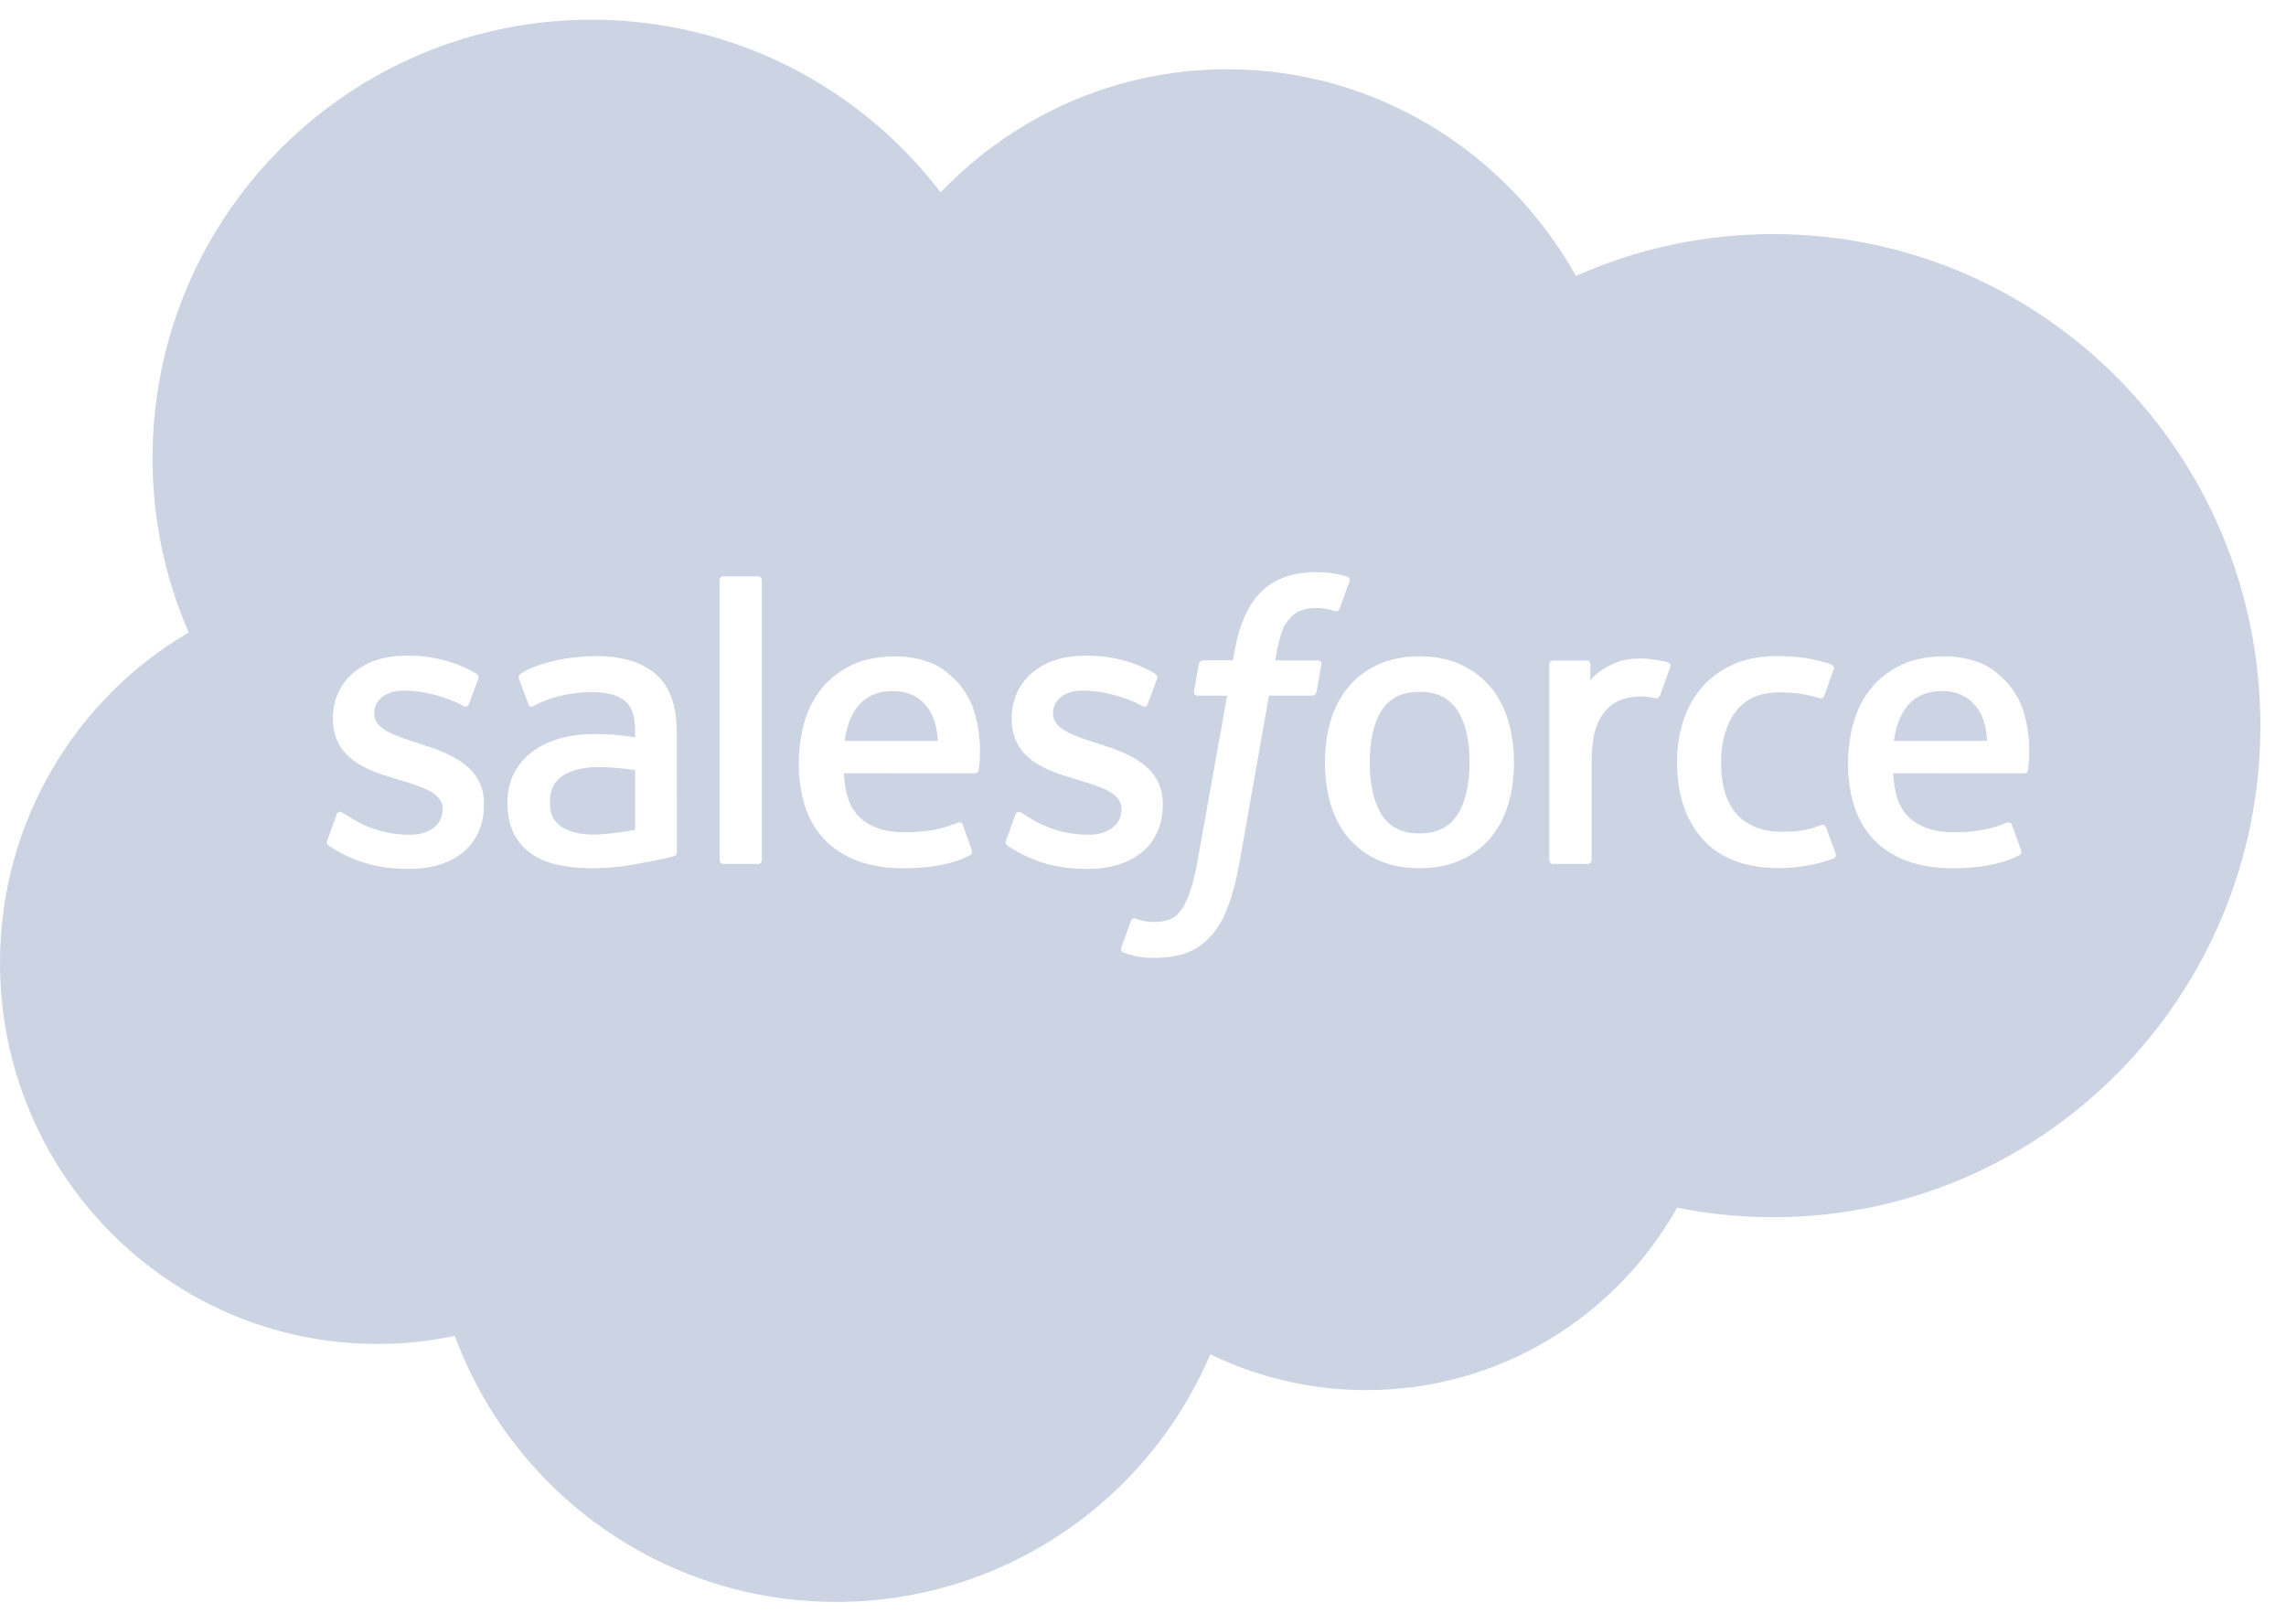 <?xml version="1.0" encoding="UTF-8"?>
<svg width="76px" height="54px" viewBox="0 0 76 54" version="1.1" xmlns="http://www.w3.org/2000/svg" xmlns:xlink="http://www.w3.org/1999/xlink">
    <title>Salesforce</title>
    <g id="Pages" stroke="none" stroke-width="1" fill="none" fill-rule="evenodd">
        <g id="Home" transform="translate(-648, -637)" fill="#CCD4E3">
            <g id="Logo-Reel" transform="translate(114, 632)">
                <path d="M574.802,7.302 C571.07,7.302 567.696,8.868 565.272,11.393 C562.606,7.907 558.4,5.656 553.667,5.656 C545.606,5.656 539.071,12.182 539.071,20.232 C539.071,22.293 539.5,24.253 540.272,26.029 C536.523,28.22 534,32.316 534,37.007 C534,44.007 539.616,49.68 546.543,49.68 C547.427,49.68 548.289,49.588 549.121,49.411 C551.024,54.575 555.983,58.256 561.801,58.256 C567.388,58.256 572.181,54.862 574.239,50.023 C575.804,50.786 577.562,51.215 579.42,51.215 C583.859,51.215 587.727,48.769 589.757,45.149 C590.807,45.361 591.876,45.467 592.948,45.467 C601.895,45.467 609.149,38.15 609.149,29.124 C609.149,20.098 601.895,12.782 592.948,12.782 C590.615,12.782 588.398,13.279 586.395,14.174 C584.091,10.068 579.763,7.302 574.802,7.302 Z M578.786,24.169 C578.647,24.126 578.521,24.098 578.356,24.067 C578.189,24.037 577.99,24.021 577.764,24.021 C576.976,24.021 576.355,24.244 575.92,24.683 C575.486,25.12 575.192,25.785 575.044,26.659 L574.99,26.953 L574.001,26.953 C574.001,26.953 573.881,26.949 573.856,27.08 L573.694,27.987 C573.682,28.072 573.72,28.127 573.835,28.127 L574.798,28.127 L573.821,33.578 C573.745,34.017 573.658,34.377 573.56,34.651 C573.465,34.921 573.372,35.123 573.256,35.271 C573.145,35.413 573.04,35.517 572.858,35.578 C572.708,35.629 572.535,35.652 572.345,35.652 C572.24,35.652 572.1,35.635 571.996,35.614 C571.893,35.593 571.839,35.571 571.761,35.538 C571.761,35.538 571.648,35.495 571.603,35.607 C571.568,35.7 571.311,36.406 571.28,36.493 C571.25,36.579 571.293,36.647 571.347,36.667 C571.476,36.712 571.571,36.742 571.746,36.784 C571.988,36.84 572.192,36.844 572.384,36.844 C572.784,36.844 573.15,36.787 573.453,36.678 C573.757,36.568 574.023,36.376 574.258,36.117 C574.512,35.836 574.671,35.543 574.823,35.142 C574.974,34.746 575.104,34.253 575.207,33.679 L576.188,28.127 L577.623,28.127 C577.623,28.127 577.744,28.131 577.768,28 L577.931,27.094 C577.942,27.007 577.905,26.954 577.788,26.954 L576.396,26.954 C576.396,26.951 576.398,26.944 576.399,26.934 C576.4,26.928 576.402,26.92 576.403,26.911 L576.403,26.911 C576.424,26.778 576.49,26.364 576.626,25.971 C576.695,25.775 576.823,25.616 576.931,25.506 C577.038,25.399 577.161,25.323 577.296,25.279 C577.434,25.234 577.592,25.213 577.764,25.213 C577.895,25.213 578.024,25.228 578.122,25.248 C578.256,25.277 578.309,25.292 578.344,25.303 C578.487,25.346 578.506,25.304 578.534,25.236 L578.867,24.321 C578.901,24.223 578.816,24.181 578.786,24.169 Z M559.328,33.59 C559.328,33.662 559.275,33.721 559.202,33.721 L558.047,33.721 C557.974,33.721 557.923,33.662 557.923,33.59 L557.923,24.293 C557.923,24.221 557.974,24.162 558.047,24.162 L559.202,24.162 C559.275,24.162 559.328,24.221 559.328,24.293 L559.328,33.59 Z M544.884,32.933 C544.845,33.035 544.883,33.07 544.905,33.092 C544.91,33.096 544.914,33.1 544.917,33.103 C545.028,33.185 545.142,33.248 545.256,33.312 C545.286,33.329 545.316,33.346 545.346,33.363 C546.112,33.769 546.836,33.888 547.593,33.888 C549.134,33.888 550.091,33.068 550.091,31.748 L550.091,31.723 C550.091,30.502 549.011,30.059 547.997,29.739 L547.866,29.696 L547.865,29.696 C547.101,29.448 546.442,29.233 546.442,28.73 L546.442,28.704 C546.442,28.273 546.827,27.957 547.425,27.957 C548.088,27.957 548.876,28.177 549.384,28.457 C549.384,28.457 549.533,28.554 549.587,28.409 C549.617,28.332 549.874,27.641 549.901,27.566 C549.93,27.485 549.878,27.424 549.826,27.392 C549.247,27.04 548.446,26.799 547.618,26.799 L547.463,26.8 C546.052,26.8 545.068,27.652 545.068,28.874 L545.068,28.9 C545.068,30.187 546.154,30.605 547.172,30.896 L547.336,30.946 L547.338,30.947 C548.079,31.175 548.717,31.371 548.717,31.893 L548.717,31.918 C548.717,32.396 548.302,32.751 547.631,32.751 C547.371,32.751 546.542,32.746 545.646,32.179 C545.584,32.143 545.536,32.113 545.491,32.084 L545.491,32.084 L545.491,32.084 C545.458,32.062 545.426,32.041 545.391,32.02 C545.347,31.992 545.237,31.944 545.189,32.09 L544.884,32.933 Z M567.451,32.933 C567.412,33.035 567.45,33.07 567.472,33.092 C567.477,33.096 567.481,33.1 567.483,33.103 C567.595,33.185 567.708,33.248 567.822,33.312 C567.852,33.329 567.883,33.345 567.913,33.363 C568.679,33.769 569.403,33.888 570.16,33.888 C571.701,33.888 572.658,33.068 572.658,31.748 L572.658,31.723 C572.658,30.502 571.578,30.059 570.564,29.739 L570.433,29.696 L570.431,29.696 C569.668,29.448 569.009,29.233 569.009,28.73 L569.009,28.704 C569.009,28.273 569.394,27.957 569.992,27.957 C570.655,27.957 571.443,28.177 571.951,28.457 C571.951,28.457 572.099,28.554 572.154,28.409 C572.184,28.332 572.441,27.641 572.468,27.566 C572.497,27.485 572.445,27.424 572.393,27.392 C571.814,27.04 571.013,26.799 570.184,26.799 L570.03,26.8 C568.619,26.8 567.634,27.652 567.634,28.874 L567.634,28.9 C567.634,30.187 568.721,30.605 569.739,30.896 L569.903,30.946 L569.906,30.948 C570.647,31.175 571.285,31.371 571.285,31.893 L571.285,31.918 C571.285,32.396 570.868,32.751 570.198,32.751 C569.938,32.751 569.108,32.746 568.212,32.179 C568.128,32.13 568.07,32.093 568.01,32.053 L567.959,32.02 C567.931,32.002 567.8,31.951 567.755,32.09 L567.451,32.933 Z M582.857,30.348 C582.857,31.094 582.718,31.682 582.444,32.097 C582.173,32.508 581.763,32.708 581.192,32.708 C580.619,32.708 580.211,32.509 579.944,32.097 C579.675,31.683 579.538,31.094 579.538,30.348 C579.538,29.603 579.675,29.016 579.944,28.605 C580.211,28.198 580.619,28 581.192,28 C581.763,28 582.173,28.198 582.445,28.605 C582.718,29.016 582.857,29.603 582.857,30.348 Z M584.144,28.965 C584.018,28.538 583.821,28.161 583.558,27.847 C583.296,27.532 582.964,27.28 582.57,27.096 C582.177,26.913 581.713,26.82 581.192,26.82 C580.669,26.82 580.205,26.913 579.812,27.096 C579.418,27.28 579.086,27.532 578.823,27.847 C578.561,28.162 578.364,28.539 578.237,28.965 C578.112,29.39 578.049,29.854 578.049,30.348 C578.049,30.841 578.112,31.307 578.237,31.731 C578.364,32.157 578.56,32.534 578.824,32.849 C579.086,33.163 579.419,33.415 579.812,33.593 C580.206,33.772 580.669,33.863 581.192,33.863 C581.713,33.863 582.176,33.772 582.57,33.593 C582.963,33.415 583.296,33.163 583.558,32.849 C583.821,32.535 584.018,32.158 584.144,31.731 C584.27,31.306 584.333,30.84 584.333,30.348 C584.333,29.855 584.27,29.39 584.144,28.965 Z M594.71,32.509 C594.668,32.384 594.547,32.431 594.547,32.431 C594.359,32.503 594.16,32.569 593.948,32.602 C593.733,32.635 593.496,32.653 593.243,32.653 C592.62,32.653 592.125,32.467 591.771,32.101 C591.415,31.735 591.216,31.143 591.218,30.342 C591.221,29.613 591.396,29.065 591.712,28.648 C592.026,28.233 592.503,28.019 593.14,28.019 C593.671,28.019 594.076,28.08 594.499,28.214 C594.499,28.214 594.601,28.258 594.649,28.125 C594.685,28.025 594.718,27.934 594.751,27.845 L594.751,27.844 C594.819,27.656 594.884,27.478 594.965,27.245 C594.999,27.148 594.916,27.106 594.886,27.094 C594.719,27.029 594.325,26.923 594.027,26.878 C593.749,26.835 593.424,26.813 593.062,26.813 C592.521,26.813 592.039,26.905 591.627,27.089 C591.216,27.272 590.867,27.525 590.591,27.84 C590.315,28.154 590.105,28.531 589.965,28.957 C589.826,29.382 589.755,29.849 589.755,30.342 C589.755,31.41 590.043,32.272 590.611,32.904 C591.181,33.538 592.036,33.86 593.152,33.86 C593.811,33.86 594.488,33.726 594.974,33.535 C594.974,33.535 595.067,33.489 595.026,33.382 L594.71,32.509 Z M596.962,29.633 C597.023,29.219 597.137,28.874 597.314,28.605 C597.58,28.198 597.987,27.974 598.559,27.974 C599.131,27.974 599.508,28.199 599.779,28.605 C599.959,28.874 600.037,29.234 600.068,29.633 L596.962,29.633 Z M601.294,28.722 C601.185,28.31 600.914,27.893 600.736,27.703 C600.456,27.401 600.182,27.19 599.91,27.072 C599.554,26.92 599.128,26.82 598.662,26.82 C598.118,26.82 597.624,26.911 597.224,27.099 C596.823,27.288 596.485,27.545 596.221,27.865 C595.956,28.184 595.757,28.564 595.631,28.995 C595.504,29.424 595.439,29.892 595.439,30.386 C595.439,30.888 595.506,31.355 595.638,31.776 C595.77,32.2 595.982,32.574 596.269,32.883 C596.555,33.194 596.923,33.439 597.364,33.609 C597.802,33.778 598.334,33.866 598.945,33.865 C600.203,33.86 600.866,33.58 601.139,33.429 C601.187,33.402 601.233,33.355 601.175,33.22 L600.89,32.423 C600.848,32.304 600.727,32.348 600.727,32.348 C600.699,32.358 600.671,32.369 600.642,32.38 C600.333,32.498 599.882,32.671 598.939,32.669 C598.263,32.668 597.762,32.469 597.449,32.157 C597.127,31.838 596.969,31.369 596.941,30.708 L601.297,30.712 C601.297,30.712 601.412,30.71 601.424,30.599 C601.424,30.595 601.425,30.589 601.426,30.579 L601.426,30.578 C601.445,30.437 601.555,29.638 601.294,28.722 Z M562.078,29.633 C562.14,29.219 562.254,28.874 562.43,28.605 C562.697,28.198 563.103,27.974 563.675,27.974 C564.247,27.974 564.625,28.199 564.896,28.605 C565.075,28.874 565.153,29.234 565.184,29.633 L562.078,29.633 Z M566.409,28.722 C566.3,28.31 566.03,27.893 565.853,27.703 C565.572,27.401 565.298,27.19 565.026,27.072 C564.671,26.92 564.245,26.82 563.778,26.82 C563.235,26.82 562.741,26.911 562.34,27.099 C561.939,27.288 561.602,27.545 561.337,27.865 C561.073,28.184 560.874,28.564 560.747,28.995 C560.621,29.424 560.556,29.892 560.556,30.386 C560.556,30.888 560.622,31.355 560.754,31.776 C560.887,32.2 561.099,32.574 561.385,32.883 C561.671,33.194 562.04,33.439 562.481,33.609 C562.918,33.778 563.45,33.866 564.062,33.865 C565.319,33.86 565.982,33.58 566.255,33.429 C566.303,33.402 566.349,33.355 566.292,33.22 L566.008,32.423 C565.964,32.304 565.843,32.348 565.843,32.348 C565.816,32.358 565.787,32.369 565.758,32.38 C565.449,32.498 564.999,32.671 564.054,32.669 C563.38,32.668 562.879,32.469 562.565,32.157 C562.243,31.838 562.086,31.369 562.058,30.708 L566.414,30.712 C566.414,30.712 566.528,30.71 566.54,30.599 C566.54,30.595 566.541,30.588 566.542,30.578 C566.562,30.435 566.67,29.637 566.409,28.722 Z M552.663,32.485 C552.493,32.349 552.469,32.315 552.411,32.227 C552.326,32.093 552.282,31.903 552.282,31.661 C552.282,31.278 552.408,31.003 552.67,30.817 C552.667,30.818 553.045,30.491 553.934,30.503 C554.558,30.511 555.115,30.603 555.115,30.603 L555.115,32.584 L555.116,32.584 C555.116,32.584 554.563,32.702 553.94,32.74 C553.054,32.793 552.66,32.484 552.663,32.485 Z M554.396,29.425 C554.219,29.412 553.99,29.404 553.716,29.404 C553.343,29.404 552.982,29.451 552.644,29.542 C552.303,29.633 551.997,29.776 551.734,29.964 C551.471,30.152 551.255,30.398 551.102,30.682 C550.948,30.969 550.87,31.308 550.87,31.686 C550.87,32.072 550.936,32.407 551.069,32.681 C551.202,32.956 551.393,33.185 551.637,33.362 C551.879,33.538 552.178,33.668 552.525,33.746 C552.866,33.824 553.254,33.864 553.678,33.864 C554.124,33.864 554.569,33.828 555.001,33.754 C555.428,33.681 555.952,33.575 556.098,33.542 C556.2,33.517 556.302,33.491 556.403,33.464 C556.511,33.437 556.503,33.321 556.503,33.321 L556.5,29.338 C556.5,28.464 556.267,27.817 555.808,27.415 C555.351,27.015 554.677,26.812 553.807,26.812 C553.481,26.812 552.955,26.858 552.64,26.921 C552.64,26.921 551.689,27.105 551.297,27.411 C551.297,27.411 551.211,27.465 551.258,27.584 L551.567,28.413 C551.605,28.52 551.709,28.484 551.709,28.484 C551.709,28.484 551.742,28.471 551.781,28.448 C552.619,27.992 553.679,28.006 553.679,28.006 C554.15,28.006 554.512,28.1 554.756,28.288 C554.993,28.47 555.114,28.745 555.114,29.325 L555.114,29.509 C554.74,29.456 554.396,29.425 554.396,29.425 Z M589.528,27.18 C589.561,27.082 589.491,27.035 589.462,27.024 C589.388,26.995 589.018,26.917 588.732,26.899 C588.185,26.866 587.881,26.958 587.609,27.08 C587.339,27.202 587.04,27.398 586.873,27.622 L586.873,27.093 C586.873,27.019 586.82,26.96 586.747,26.96 L585.631,26.96 C585.558,26.96 585.506,27.018 585.506,27.093 L585.506,33.589 C585.506,33.662 585.566,33.722 585.638,33.722 L586.783,33.722 C586.818,33.722 586.851,33.708 586.876,33.683 C586.901,33.658 586.915,33.624 586.914,33.589 L586.914,30.343 C586.914,29.908 586.963,29.473 587.059,29.2 C587.153,28.93 587.282,28.714 587.44,28.559 C587.6,28.405 587.78,28.297 587.979,28.236 C588.181,28.174 588.405,28.153 588.563,28.153 C588.791,28.153 589.041,28.212 589.041,28.212 C589.125,28.222 589.172,28.17 589.2,28.094 C589.275,27.895 589.487,27.299 589.528,27.18 Z" id="Salesforce"></path>
            </g>
        </g>
    </g>
</svg>